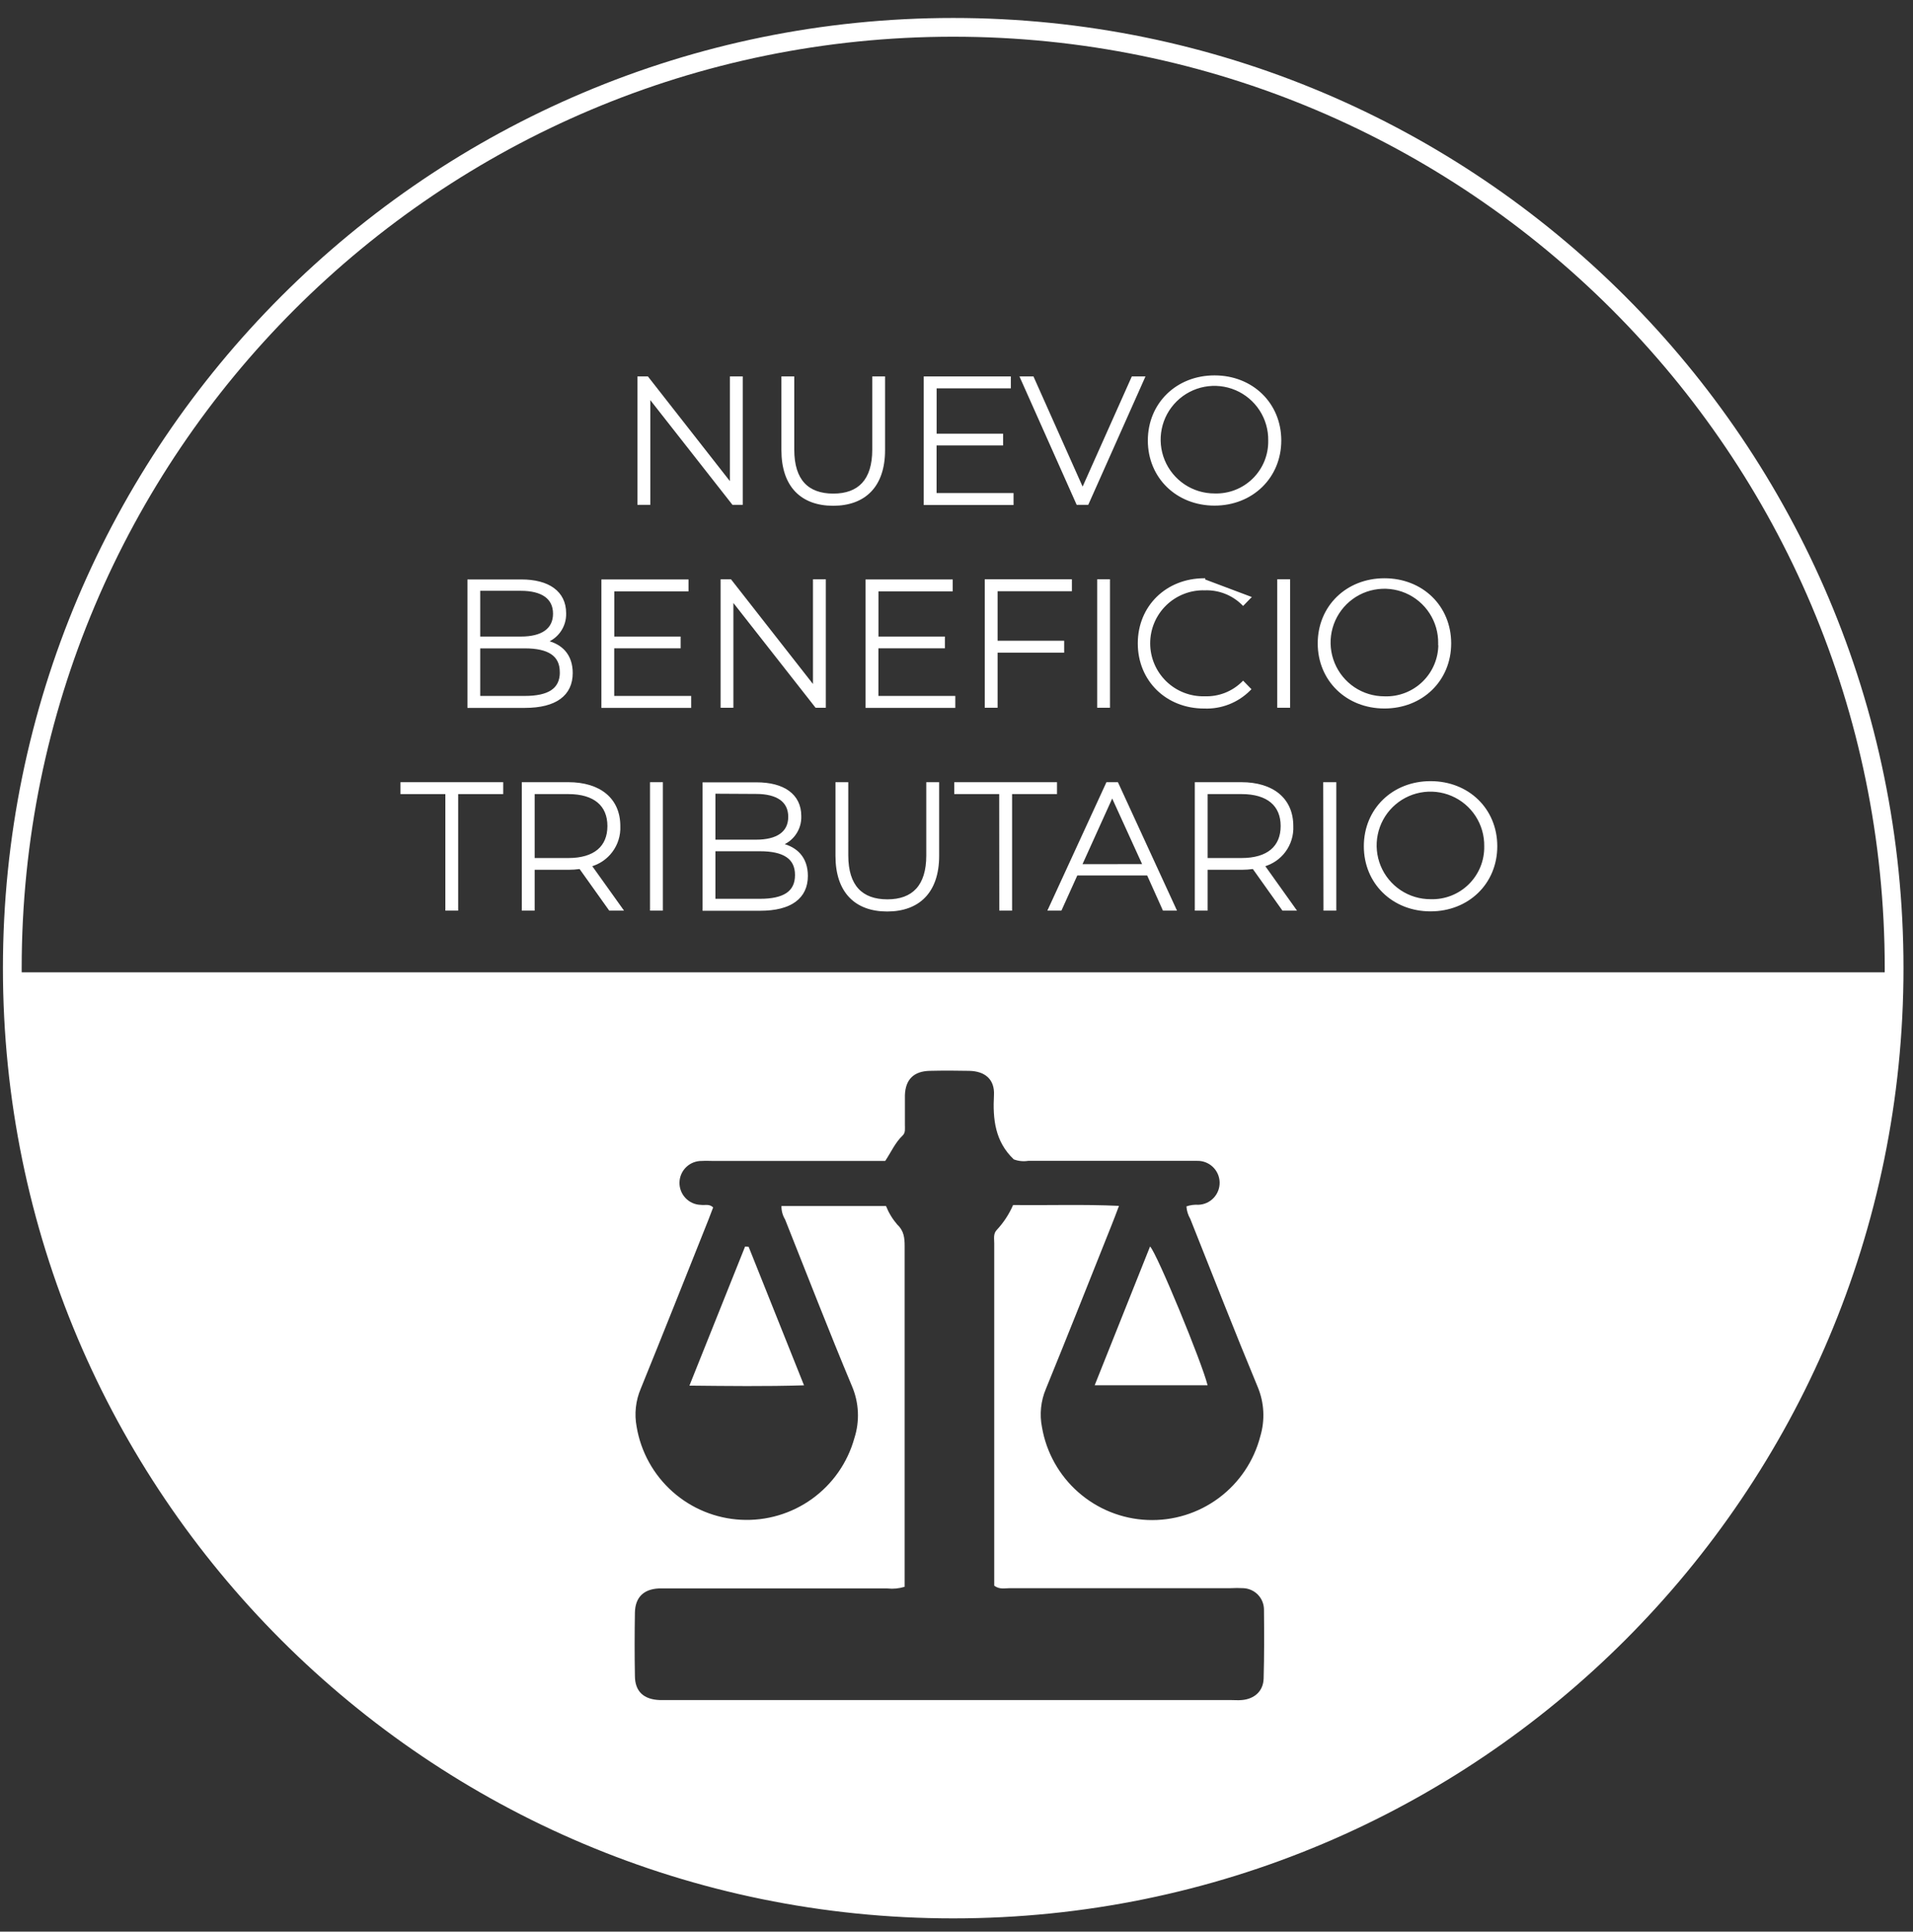 <svg width="102" height="103" viewBox="0 0 102 103" fill="none" xmlns="http://www.w3.org/2000/svg">
<rect x="0" y="0" width="102" height="103" fill="#333333" stroke="none"/>
<path d="M39.553 20.172V20.122H39.503H39.017H38.967V20.172V25.8L34.537 20.142L34.522 20.122H34.497H34.088H34.038V20.172V26.821V26.871H34.088H34.574H34.624V26.821V21.191L39.065 26.852L39.08 26.871H39.104H39.503H39.553V26.821V20.172Z" fill="white" stroke="white" stroke-width="0.1"/>
<path d="M41.764 20.122H41.714V20.172V24.001C41.714 24.958 41.968 25.689 42.438 26.181C42.909 26.673 43.588 26.919 44.424 26.919C45.259 26.919 45.941 26.673 46.413 26.181C46.885 25.689 47.141 24.958 47.141 24.001V20.172V20.122H47.091H46.608H46.558V20.172V23.98C46.558 24.797 46.364 25.393 46.005 25.785C45.646 26.175 45.117 26.37 44.432 26.37C43.746 26.37 43.215 26.178 42.856 25.789C42.496 25.4 42.3 24.804 42.3 23.98V20.172V20.122H42.25H41.764Z" fill="white" stroke="white" stroke-width="0.1"/>
<path d="M53.991 26.391V26.341H53.941H49.888V23.703H53.384H53.434V23.652V23.225V23.175H53.384H49.891V20.658H53.798H53.848V20.608V20.172V20.122H53.798H49.352H49.303V20.172V26.829V26.879H49.352H53.941H53.991V26.829V26.391Z" fill="white" stroke="white" stroke-width="0.1"/>
<path d="M60.968 20.193L60.999 20.122H60.922H60.413H60.381L60.367 20.152L57.724 26.071L55.084 20.152L55.071 20.122H55.038H54.511H54.434L54.465 20.193L57.428 26.842L57.441 26.871H57.474H57.959H57.992L58.005 26.842L60.968 20.193Z" fill="white" stroke="white" stroke-width="0.1"/>
<path d="M67.671 23.488L67.671 23.49C67.678 23.872 67.608 24.252 67.464 24.607C67.319 24.961 67.105 25.282 66.832 25.551C66.56 25.82 66.236 26.03 65.879 26.17C65.523 26.309 65.142 26.375 64.76 26.362L64.758 26.362C64.179 26.363 63.612 26.192 63.131 25.87C62.649 25.548 62.275 25.09 62.054 24.554C61.834 24.018 61.778 23.429 61.894 22.862C62.009 22.294 62.291 21.774 62.704 21.367C63.116 20.96 63.64 20.685 64.209 20.577C64.778 20.469 65.367 20.533 65.899 20.76C66.432 20.988 66.885 21.369 67.201 21.855C67.516 22.34 67.68 22.909 67.671 23.488ZM64.758 20.067C62.748 20.067 61.252 21.532 61.252 23.489C61.252 25.452 62.756 26.911 64.758 26.911C66.761 26.911 68.267 25.449 68.267 23.489C68.267 21.529 66.769 20.067 64.758 20.067Z" fill="white" stroke="white" stroke-width="0.1"/>
<path d="M24.973 37.647V37.697H25.023H27.985C28.807 37.697 29.432 37.537 29.853 37.228C30.276 36.918 30.487 36.463 30.487 35.89C30.487 35.414 30.353 35.027 30.096 34.735C29.871 34.481 29.555 34.305 29.161 34.206C29.429 34.097 29.662 33.915 29.834 33.679C30.042 33.395 30.148 33.049 30.136 32.696C30.136 32.132 29.912 31.692 29.504 31.395C29.098 31.099 28.514 30.948 27.796 30.948H25.023H24.973V30.998V37.647ZM29.898 35.84V35.86L29.901 35.863C29.896 36.318 29.729 36.636 29.417 36.844C29.097 37.058 28.616 37.159 27.983 37.159H25.555V34.523H27.983C28.615 34.523 29.095 34.627 29.415 34.842C29.731 35.054 29.898 35.379 29.898 35.84ZM27.774 33.993H25.555V31.454H27.774C28.343 31.454 28.784 31.566 29.082 31.778C29.377 31.989 29.537 32.303 29.537 32.724C29.537 33.145 29.377 33.458 29.082 33.669C28.784 33.882 28.343 33.993 27.774 33.993Z" fill="white" stroke="white" stroke-width="0.1"/>
<path d="M36.803 37.209V37.159H36.753H32.7V34.52H36.191H36.241V34.47V34.043V33.993H36.191H32.703V31.483H36.611H36.661V31.433V30.998V30.948H36.611H32.165H32.115V30.998V37.647V37.697H32.165H36.753H36.803V37.647V37.209Z" fill="white" stroke="white" stroke-width="0.1"/>
<path d="M43.983 30.99V30.94H43.932H43.447H43.397V30.99V36.618L38.967 30.959L38.952 30.94H38.927H38.521H38.471V30.99V37.639V37.689H38.521H39.004H39.054V37.639V32.008L43.495 37.67L43.51 37.689H43.534H43.932H43.983V37.639V30.99Z" fill="white" stroke="white" stroke-width="0.1"/>
<path d="M50.886 37.209V37.159H50.836H46.788V34.52H50.281H50.331V34.47V34.043V33.993H50.281H46.791V31.483H50.698H50.748V31.433V30.998V30.948H50.698H46.252H46.202V30.998V37.647V37.697H46.252H50.836H50.886V37.647V37.209Z" fill="white" stroke="white" stroke-width="0.1"/>
<path d="M56.69 34.267V34.217H56.64H53.141V31.476H57.052H57.102V31.426V30.99V30.94H57.052H52.606H52.556V30.99V37.639V37.689H52.606H53.091H53.141V37.639V34.753H56.64H56.69V34.703V34.267Z" fill="white" stroke="white" stroke-width="0.1"/>
<path d="M58.6 30.94H58.55V30.99V37.639V37.689H58.6H59.083H59.133V37.639V30.99V30.94H59.083H58.6Z" fill="white" stroke="white" stroke-width="0.1"/>
<path d="M66.622 31.89L66.657 31.855L64.212 30.935V30.885C64.212 30.885 64.211 30.885 64.211 30.885C62.211 30.885 60.716 32.339 60.716 34.307C60.716 36.28 62.211 37.736 64.211 37.731C64.656 37.749 65.1 37.674 65.515 37.511C65.93 37.348 66.307 37.101 66.622 36.785L66.657 36.75L66.622 36.715L66.316 36.401L66.281 36.365L66.246 36.4C65.981 36.658 65.668 36.86 65.324 36.994C64.979 37.127 64.612 37.19 64.243 37.178L64.243 37.178L64.24 37.178C63.855 37.189 63.471 37.123 63.113 36.984C62.754 36.845 62.426 36.635 62.15 36.367C61.874 36.099 61.654 35.778 61.504 35.423C61.354 35.069 61.277 34.688 61.277 34.303C61.277 33.918 61.354 33.537 61.504 33.182C61.654 32.828 61.874 32.507 62.15 32.239C62.426 31.971 62.754 31.761 63.113 31.622C63.471 31.482 63.855 31.416 64.24 31.428L64.24 31.428L64.243 31.428C64.612 31.415 64.98 31.477 65.324 31.611C65.668 31.744 65.982 31.947 66.246 32.205L66.281 32.24L66.316 32.205L66.622 31.89Z" fill="white" stroke="white" stroke-width="0.1"/>
<path d="M68.202 30.94H68.152V30.99V37.639V37.689H68.202H68.688H68.738V37.639V30.99V30.94H68.688H68.202Z" fill="white" stroke="white" stroke-width="0.1"/>
<path d="M76.733 34.306L76.732 34.357H76.741C76.741 34.724 76.67 35.087 76.531 35.427C76.386 35.782 76.17 36.103 75.897 36.372C75.624 36.641 75.298 36.851 74.941 36.99C74.584 37.129 74.202 37.194 73.819 37.18L73.817 37.18C73.238 37.181 72.671 37.009 72.19 36.687C71.709 36.364 71.335 35.906 71.115 35.37C70.895 34.834 70.839 34.245 70.955 33.678C71.071 33.11 71.353 32.59 71.766 32.184C72.178 31.777 72.702 31.502 73.271 31.395C73.84 31.287 74.429 31.351 74.961 31.578C75.494 31.806 75.947 32.187 76.262 32.673C76.578 33.158 76.741 33.727 76.733 34.306ZM73.817 30.885C71.806 30.885 70.31 32.349 70.31 34.307C70.31 36.27 71.814 37.729 73.817 37.729C75.819 37.729 77.326 36.275 77.326 34.307C77.326 32.339 75.827 30.885 73.817 30.885Z" fill="white" stroke="white" stroke-width="0.1"/>
<path d="M21.403 42.243V42.293H21.453H23.796V48.457V48.507H23.846H24.329H24.379V48.457V42.293H26.73H26.78V42.243V41.808V41.758H26.73H21.453H21.403V41.808V42.243Z" fill="white" stroke="white" stroke-width="0.1"/>
<path d="M32.494 48.486L32.509 48.507H32.535H33.078H33.175L33.119 48.428L31.499 46.16C31.942 46.036 32.333 45.769 32.61 45.399C32.901 45.011 33.048 44.532 33.025 44.047C33.025 43.333 32.768 42.758 32.294 42.363C31.822 41.969 31.14 41.758 30.297 41.758H27.922H27.872V41.808V48.457V48.507H27.922H28.408H28.458V48.457V46.33H30.308L30.308 46.33C30.515 46.33 30.723 46.315 30.928 46.287L32.494 48.486ZM32.437 44.048C32.437 44.606 32.251 45.042 31.897 45.34C31.541 45.638 31.009 45.803 30.305 45.803H28.458V42.293H30.305C31.009 42.293 31.541 42.458 31.897 42.757C32.251 43.054 32.437 43.49 32.437 44.048Z" fill="white" stroke="white" stroke-width="0.1"/>
<path d="M34.759 41.758H34.709V41.808V48.457V48.507H34.759H35.244H35.294V48.457V41.808V41.758H35.244H34.759Z" fill="white" stroke="white" stroke-width="0.1"/>
<path d="M37.511 48.465V48.515H37.56H40.524C41.346 48.515 41.971 48.355 42.391 48.046C42.814 47.736 43.025 47.281 43.025 46.708C43.025 46.232 42.891 45.844 42.633 45.553C42.408 45.3 42.093 45.123 41.698 45.024C41.966 44.915 42.2 44.734 42.372 44.498C42.581 44.214 42.687 43.867 42.674 43.514C42.674 42.95 42.45 42.51 42.042 42.213C41.636 41.917 41.052 41.766 40.334 41.766H37.56H37.511V41.816V48.465ZM38.096 44.824V42.273L40.315 42.285H40.315C40.884 42.285 41.325 42.397 41.623 42.609C41.918 42.82 42.078 43.134 42.078 43.555C42.078 43.976 41.918 44.289 41.623 44.5C41.325 44.713 40.884 44.824 40.315 44.824H38.096ZM40.524 45.341C41.156 45.341 41.635 45.445 41.956 45.66C42.272 45.872 42.439 46.197 42.439 46.658V46.66C42.439 47.127 42.272 47.451 41.956 47.662C41.635 47.876 41.156 47.977 40.524 47.977H38.096V45.341H40.524Z" fill="white" stroke="white" stroke-width="0.1"/>
<path d="M44.648 41.758H44.597V41.808V45.636C44.597 46.593 44.85 47.325 45.319 47.816C45.789 48.309 46.468 48.554 47.304 48.554C48.141 48.554 48.823 48.309 49.296 47.817C49.768 47.325 50.025 46.594 50.025 45.636V41.808V41.758H49.975H49.489H49.439V41.808V45.615C49.439 46.433 49.245 47.029 48.888 47.42C48.53 47.811 48.002 48.006 47.315 48.006C46.628 48.006 46.097 47.814 45.737 47.425C45.377 47.035 45.18 46.439 45.18 45.615V41.808V41.758H45.13H44.648Z" fill="white" stroke="white" stroke-width="0.1"/>
<path d="M50.932 42.243V42.293H50.982H53.326L53.331 48.457L53.331 48.507H53.381H53.864H53.914V48.457V42.293H56.259H56.309V42.243V41.808V41.758H56.259H50.982H50.932V41.808V42.243Z" fill="white" stroke="white" stroke-width="0.1"/>
<path d="M56.529 48.507H56.561L56.575 48.478L57.408 46.634H61.199L62.027 48.477L62.04 48.507H62.073H62.6H62.678L62.646 48.436L59.588 41.787L59.574 41.758H59.542H59.059H59.027L59.014 41.787L55.956 48.436L55.923 48.507H56.002H56.529ZM57.641 46.13L59.302 42.459L60.974 46.127L57.641 46.13Z" fill="white" stroke="white" stroke-width="0.1"/>
<path d="M68.39 48.486L68.405 48.507H68.431H68.961H69.058L69.002 48.428L67.385 46.16C67.827 46.035 68.218 45.768 68.494 45.399C68.785 45.01 68.931 44.532 68.908 44.047C68.908 43.333 68.651 42.758 68.178 42.363C67.705 41.969 67.023 41.758 66.18 41.758H63.806H63.756V41.808V48.457V48.507H63.806H64.291H64.341V48.457V46.33H66.201L66.202 46.33C66.41 46.33 66.618 46.315 66.825 46.286L68.39 48.486ZM68.334 44.048C68.334 44.606 68.148 45.042 67.793 45.34C67.437 45.638 66.904 45.803 66.199 45.803H64.341V42.293H66.199C66.904 42.293 67.437 42.458 67.793 42.757C68.148 43.054 68.334 43.49 68.334 44.048Z" fill="white" stroke="white" stroke-width="0.1"/>
<path d="M70.653 41.758H70.603L70.603 41.808L70.616 48.457L70.616 48.507H70.666H71.151H71.201V48.457V41.808V41.758H71.151H70.653Z" fill="white" stroke="white" stroke-width="0.1"/>
<path d="M79.188 45.124L79.188 45.126C79.195 45.508 79.125 45.888 78.981 46.242C78.836 46.597 78.621 46.918 78.349 47.187C78.077 47.456 77.753 47.666 77.396 47.806C77.04 47.945 76.659 48.011 76.277 47.998L76.275 47.998C75.696 47.999 75.129 47.828 74.648 47.506C74.166 47.184 73.792 46.725 73.571 46.19C73.351 45.654 73.295 45.065 73.411 44.497C73.526 43.93 73.808 43.409 74.221 43.002C74.633 42.596 75.157 42.321 75.726 42.213C76.295 42.105 76.884 42.169 77.416 42.396C77.949 42.623 78.402 43.004 78.718 43.49C79.033 43.976 79.197 44.545 79.188 45.124ZM76.275 41.703C74.265 41.703 72.769 43.167 72.769 45.125C72.769 47.087 74.273 48.547 76.275 48.547C78.278 48.547 79.784 47.093 79.784 45.125C79.784 43.157 78.286 41.703 76.275 41.703Z" fill="white" stroke="white" stroke-width="0.1"/>
<path d="M50.825 101.794C78.532 101.794 100.993 79.333 100.993 51.626C100.993 23.919 78.532 1.458 50.825 1.458C23.117 1.458 0.656 23.919 0.656 51.626C0.656 79.333 23.117 101.794 50.825 101.794Z" stroke="white" stroke-miterlimit="10"/>
<path d="M39.727 66.47C38.748 68.913 37.772 71.357 36.759 73.887C38.833 73.908 40.809 73.934 42.87 73.871C41.859 71.341 40.888 68.913 39.917 66.483L39.727 66.47Z" fill="white"/>
<path d="M64.387 73.866C64.107 72.7 61.695 66.845 61.321 66.465L58.368 73.866H64.387Z" fill="white"/>
<path d="M0.738 51.845C0.738 79.549 23.186 101.976 50.869 101.976C78.552 101.976 101.001 79.528 101.001 51.845H0.738ZM67.376 89.509C67.357 90.177 66.885 90.596 66.212 90.652C66.014 90.67 65.814 90.652 65.613 90.652H35.621C35.474 90.652 35.323 90.652 35.173 90.652C34.323 90.62 33.853 90.193 33.853 89.359C33.832 88.235 33.835 87.111 33.853 85.987C33.869 85.18 34.315 84.744 35.112 84.702C35.31 84.702 35.511 84.702 35.711 84.702H47.32C47.629 84.735 47.94 84.704 48.236 84.612V83.85C48.236 78.045 48.236 72.248 48.236 66.457C48.236 66.016 48.199 65.631 47.848 65.306C47.592 65.01 47.387 64.673 47.241 64.309H41.666C41.662 64.562 41.73 64.811 41.861 65.027C43.043 67.995 44.196 70.974 45.429 73.921C45.802 74.798 45.847 75.779 45.555 76.686C45.193 77.991 44.396 79.133 43.297 79.925C42.198 80.716 40.862 81.109 39.51 81.039C38.157 80.969 36.869 80.44 35.857 79.539C34.846 78.638 34.172 77.42 33.946 76.085C33.815 75.397 33.892 74.686 34.167 74.043C35.379 71.061 36.566 68.069 37.761 65.072C37.853 64.842 37.935 64.607 38.025 64.383C37.817 64.18 37.579 64.28 37.368 64.248C37.057 64.24 36.763 64.108 36.549 63.882C36.336 63.656 36.221 63.355 36.23 63.044C36.238 62.733 36.37 62.439 36.596 62.225C36.822 62.012 37.123 61.897 37.434 61.905C37.632 61.89 37.835 61.905 38.033 61.905H47.199C47.508 61.444 47.727 60.929 48.128 60.549C48.291 60.394 48.246 60.177 48.249 59.982C48.249 59.454 48.249 58.927 48.249 58.399C48.278 57.56 48.721 57.122 49.568 57.101C50.268 57.085 50.969 57.085 51.679 57.101C52.529 57.119 53.041 57.565 52.998 58.391C52.93 59.676 53.051 60.866 54.054 61.821C54.299 61.914 54.563 61.941 54.822 61.9H63.22C63.418 61.9 63.621 61.9 63.819 61.9C63.973 61.895 64.126 61.92 64.27 61.974C64.414 62.028 64.546 62.11 64.659 62.215C64.771 62.32 64.862 62.447 64.926 62.587C64.989 62.727 65.025 62.878 65.03 63.032C65.035 63.186 65.01 63.339 64.956 63.483C64.902 63.627 64.82 63.76 64.715 63.872C64.61 63.984 64.484 64.075 64.343 64.139C64.203 64.203 64.052 64.238 63.898 64.243C63.682 64.23 63.465 64.258 63.26 64.328C63.275 64.561 63.344 64.788 63.463 64.99C64.655 67.979 65.824 70.982 67.062 73.961C67.409 74.794 67.457 75.721 67.199 76.586C66.858 77.906 66.075 79.069 64.98 79.882C63.886 80.694 62.545 81.107 61.183 81.05C59.821 80.994 58.52 80.472 57.496 79.571C56.472 78.671 55.788 77.447 55.558 76.103C55.421 75.417 55.494 74.705 55.766 74.061C56.951 71.159 58.112 68.227 59.278 65.306C59.4 65.008 59.51 64.705 59.663 64.301C57.75 64.212 55.898 64.28 54.017 64.256C53.806 64.742 53.514 65.188 53.154 65.576C52.951 65.781 53.012 66.045 53.012 66.288C53.012 67.787 53.012 69.285 53.012 70.787V84.554C53.297 84.768 53.582 84.686 53.845 84.686C57.77 84.686 61.693 84.686 65.616 84.686C65.841 84.674 66.066 84.674 66.291 84.686C66.583 84.698 66.86 84.82 67.065 85.028C67.27 85.237 67.388 85.515 67.394 85.808C67.407 87.061 67.41 88.288 67.376 89.509Z" fill="white"/>
</svg>
